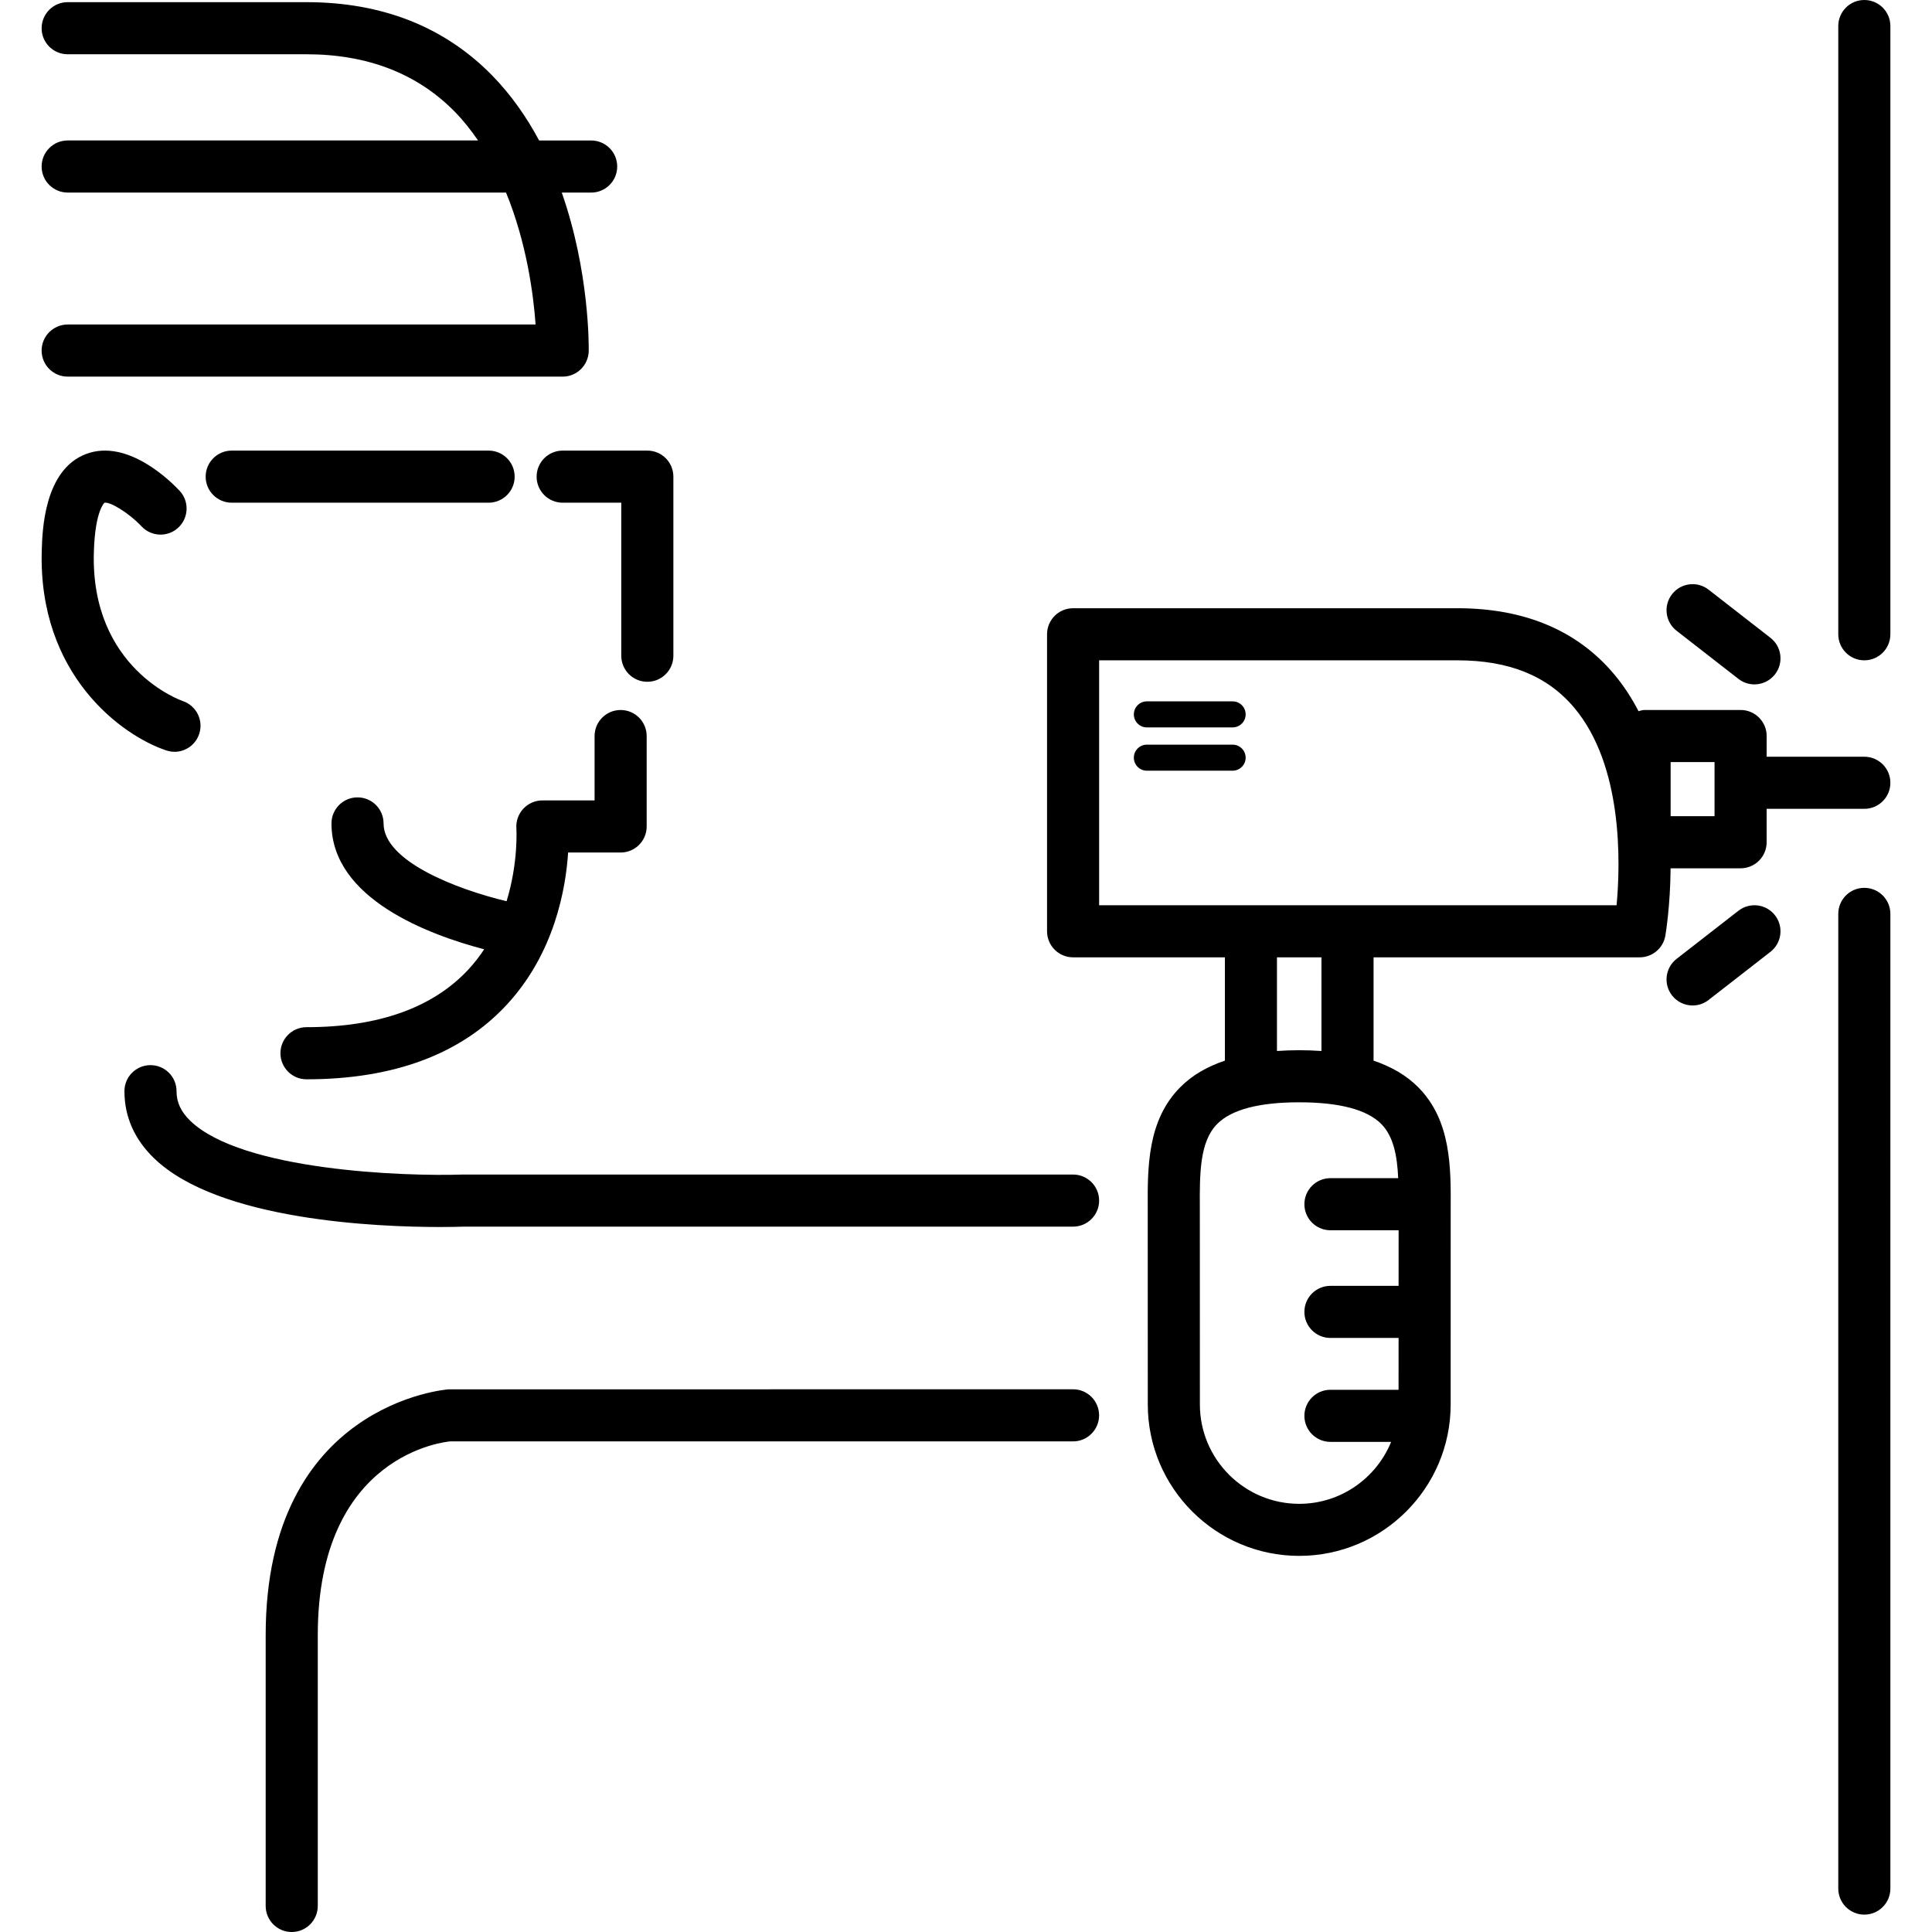 <svg version="1.1" xmlns="http://www.w3.org/2000/svg" xmlns:xlink="http://www.w3.org/1999/xlink" x="0px" y="0px"
	 viewBox="0 0 74.167 74.167" style="enable-background:new 0 0 74.167 74.167;" xml:space="preserve">
<path d="M6.381,28.807c-1.714-0.571-4.918-2.91-4.778-7.675c0.022-0.766,0.092-3.096,1.701-3.704
	c1.601-0.604,3.271,1.07,3.59,1.411c0.377,0.403,0.355,1.036-0.048,1.414c-0.401,0.377-1.034,0.357-1.413-0.047
	c-0.507-0.536-1.227-0.96-1.426-0.905c0.004,0-0.358,0.3-0.404,1.891c-0.133,4.486,3.375,5.708,3.411,5.719
	c0.523,0.175,0.807,0.741,0.632,1.265c-0.139,0.419-0.529,0.685-0.948,0.685C6.593,28.859,6.486,28.842,6.381,28.807z M20.6,18.298
	c0,0.552,0.447,1,1,1h2.25v5.875c0,0.552,0.447,1,1,1s1-0.448,1-1v-6.875c0-0.552-0.447-1-1-1H21.6
	C21.048,17.298,20.6,17.746,20.6,18.298z M19.757,18.298c0-0.552-0.447-1-1-1H8.895c-0.553,0-1,0.448-1,1s0.447,1,1,1h9.861
	C19.309,19.298,19.757,18.851,19.757,18.298z M11.765,41.433c3.346,0,5.935-0.965,7.694-2.869c1.827-1.975,2.261-4.446,2.35-5.837
	h2.016c0.553,0,1-0.448,1-1v-3.471c0-0.552-0.447-1-1-1s-1,0.448-1,1v2.471H20.82c-0.277,0-0.543,0.117-0.732,0.32
	c-0.188,0.204-0.285,0.478-0.265,0.755c0.001,0.02,0.082,1.3-0.376,2.795c-1.922-0.461-4.722-1.536-4.722-2.987c0-0.552-0.447-1-1-1
	s-1,0.448-1,1c0,2.893,3.75,4.279,5.862,4.832c-0.177,0.267-0.376,0.529-0.607,0.777c-1.366,1.469-3.457,2.213-6.214,2.213
	c-0.553,0-1,0.448-1,1S11.213,41.433,11.765,41.433z M41.194,45.089l-23.433,0c-2.231,0.077-8.474-0.146-10.457-2.063
	c-0.359-0.348-0.527-0.709-0.527-1.137c0-0.552-0.447-1-1-1s-1,0.448-1,1c0,0.979,0.383,1.846,1.138,2.576
	c2.474,2.391,8.566,2.638,10.965,2.638c0.455,0,0.776-0.009,0.916-0.014h23.398c0.553,0,1-0.448,1-1S41.747,45.089,41.194,45.089z
	 M41.194,53.333L17.22,53.335c-0.07,0.004-7.021,0.541-7.021,9.438v10.394c0,0.552,0.447,1,1,1s1-0.448,1-1V62.773
	c0-6.975,4.941-7.426,5.083-7.44h23.911c0.553,0,1-0.448,1-1S41.747,53.333,41.194,53.333z M72.569,30.05c0,0.552-0.447,1-1,1h-3.75
	v1.283c0,0.552-0.447,1-1,1h-2.687c-0.012,1.442-0.185,2.487-0.202,2.591c-0.084,0.478-0.5,0.827-0.985,0.827H52.729v3.965
	c0.695,0.235,1.266,0.571,1.712,1.019c1.268,1.275,1.258,3.08,1.249,4.672l-0.001,7.507c0,3.206-2.608,5.814-5.814,5.814
	c-3.205,0-5.813-2.608-5.813-5.814l-0.002-7.508c-0.008-1.592-0.019-3.396,1.25-4.671c0.446-0.448,1.017-0.785,1.712-1.019v-3.965
	h-5.827c-0.553,0-1-0.448-1-1V24.349c0-0.552,0.447-1,1-1h14.75c2.583,0,4.609,0.854,6.022,2.537
	c0.369,0.44,0.676,0.917,0.934,1.416c0.077-0.019,0.15-0.047,0.233-0.047h3.686c0.553,0,1,0.448,1,1v0.795h3.75
	C72.122,29.05,72.569,29.498,72.569,30.05z M53.023,43.146c-0.548-0.55-1.606-0.83-3.148-0.83c-1.541,0-2.601,0.279-3.147,0.83
	c-0.682,0.685-0.675,1.931-0.668,3.25l0.002,7.52c0,2.103,1.711,3.814,3.813,3.814c1.595,0,2.96-0.986,3.529-2.378h-2.33
	c-0.553,0-1-0.448-1-1s0.447-1,1-1h2.615l0.001-1.99h-2.616c-0.553,0-1-0.448-1-1s0.447-1,1-1h2.616l0.001-2.134h-2.617
	c-0.553,0-1-0.448-1-1s0.447-1,1-1h2.601C53.636,44.373,53.497,43.623,53.023,43.146z M50.729,36.751h-1.708v3.595
	c0.273-0.018,0.556-0.03,0.854-0.03c0.298,0,0.581,0.012,0.854,0.03V36.751z M60.432,27.168c-1.03-1.224-2.499-1.819-4.488-1.819
	h-13.75v9.402h5.827h3.708h10.33C62.211,33.105,62.303,29.392,60.432,27.168z M65.819,29.255h-1.686v2.078h1.686V29.255z M71.569,0
	c-0.553,0-1,0.448-1,1v23.349c0,0.552,0.447,1,1,1s1-0.448,1-1V1C72.569,0.448,72.122,0,71.569,0z M71.569,34.083
	c-0.553,0-1,0.448-1,1V72.5c0,0.552,0.447,1,1,1s1-0.448,1-1V35.083C72.569,34.531,72.122,34.083,71.569,34.083z M66.737,26.062
	c0.183,0.142,0.399,0.211,0.613,0.211c0.298,0,0.593-0.133,0.79-0.386c0.339-0.436,0.261-1.064-0.175-1.403l-2.375-1.848
	c-0.436-0.34-1.064-0.26-1.403,0.175c-0.339,0.436-0.261,1.064,0.175,1.403L66.737,26.062z M66.737,34.962l-2.375,1.848
	c-0.436,0.339-0.514,0.967-0.175,1.403c0.197,0.253,0.492,0.386,0.79,0.386c0.214,0,0.431-0.069,0.613-0.211l2.375-1.848
	c0.436-0.339,0.514-0.967,0.175-1.403C67.803,34.702,67.175,34.623,66.737,34.962z M47.319,26.924h-3.292
	c-0.276,0-0.5,0.224-0.5,0.5s0.224,0.5,0.5,0.5h3.292c0.276,0,0.5-0.224,0.5-0.5S47.595,26.924,47.319,26.924z M47.319,28.586
	h-3.292c-0.276,0-0.5,0.224-0.5,0.5s0.224,0.5,0.5,0.5h3.292c0.276,0,0.5-0.224,0.5-0.5S47.595,28.586,47.319,28.586z M2.598,12.458
	c-0.553,0-1,0.448-1,1s0.447,1,1,1H21.6c0.545,0,0.989-0.436,1-0.981c0.003-0.18,0.031-3.045-1.034-6.084h1.128c0.553,0,1-0.448,1-1
	s-0.447-1-1-1h-1.998c-0.476-0.889-1.067-1.746-1.81-2.504c-1.826-1.862-4.222-2.806-7.12-2.806H2.598c-0.553,0-1,0.448-1,1
	s0.447,1,1,1h9.167c2.338,0,4.251,0.74,5.687,2.2c0.338,0.343,0.631,0.719,0.9,1.109H2.598c-0.553,0-1,0.448-1,1s0.447,1,1,1h16.828
	c0.791,1.928,1.052,3.917,1.135,5.065H2.598z"/>
<g>
</g>
<g>
</g>
<g>
</g>
<g>
</g>
<g>
</g>
<g>
</g>
<g>
</g>
<g>
</g>
<g>
</g>
<g>
</g>
<g>
</g>
<g>
</g>
<g>
</g>
<g>
</g>
<g>
</g>
</svg>
